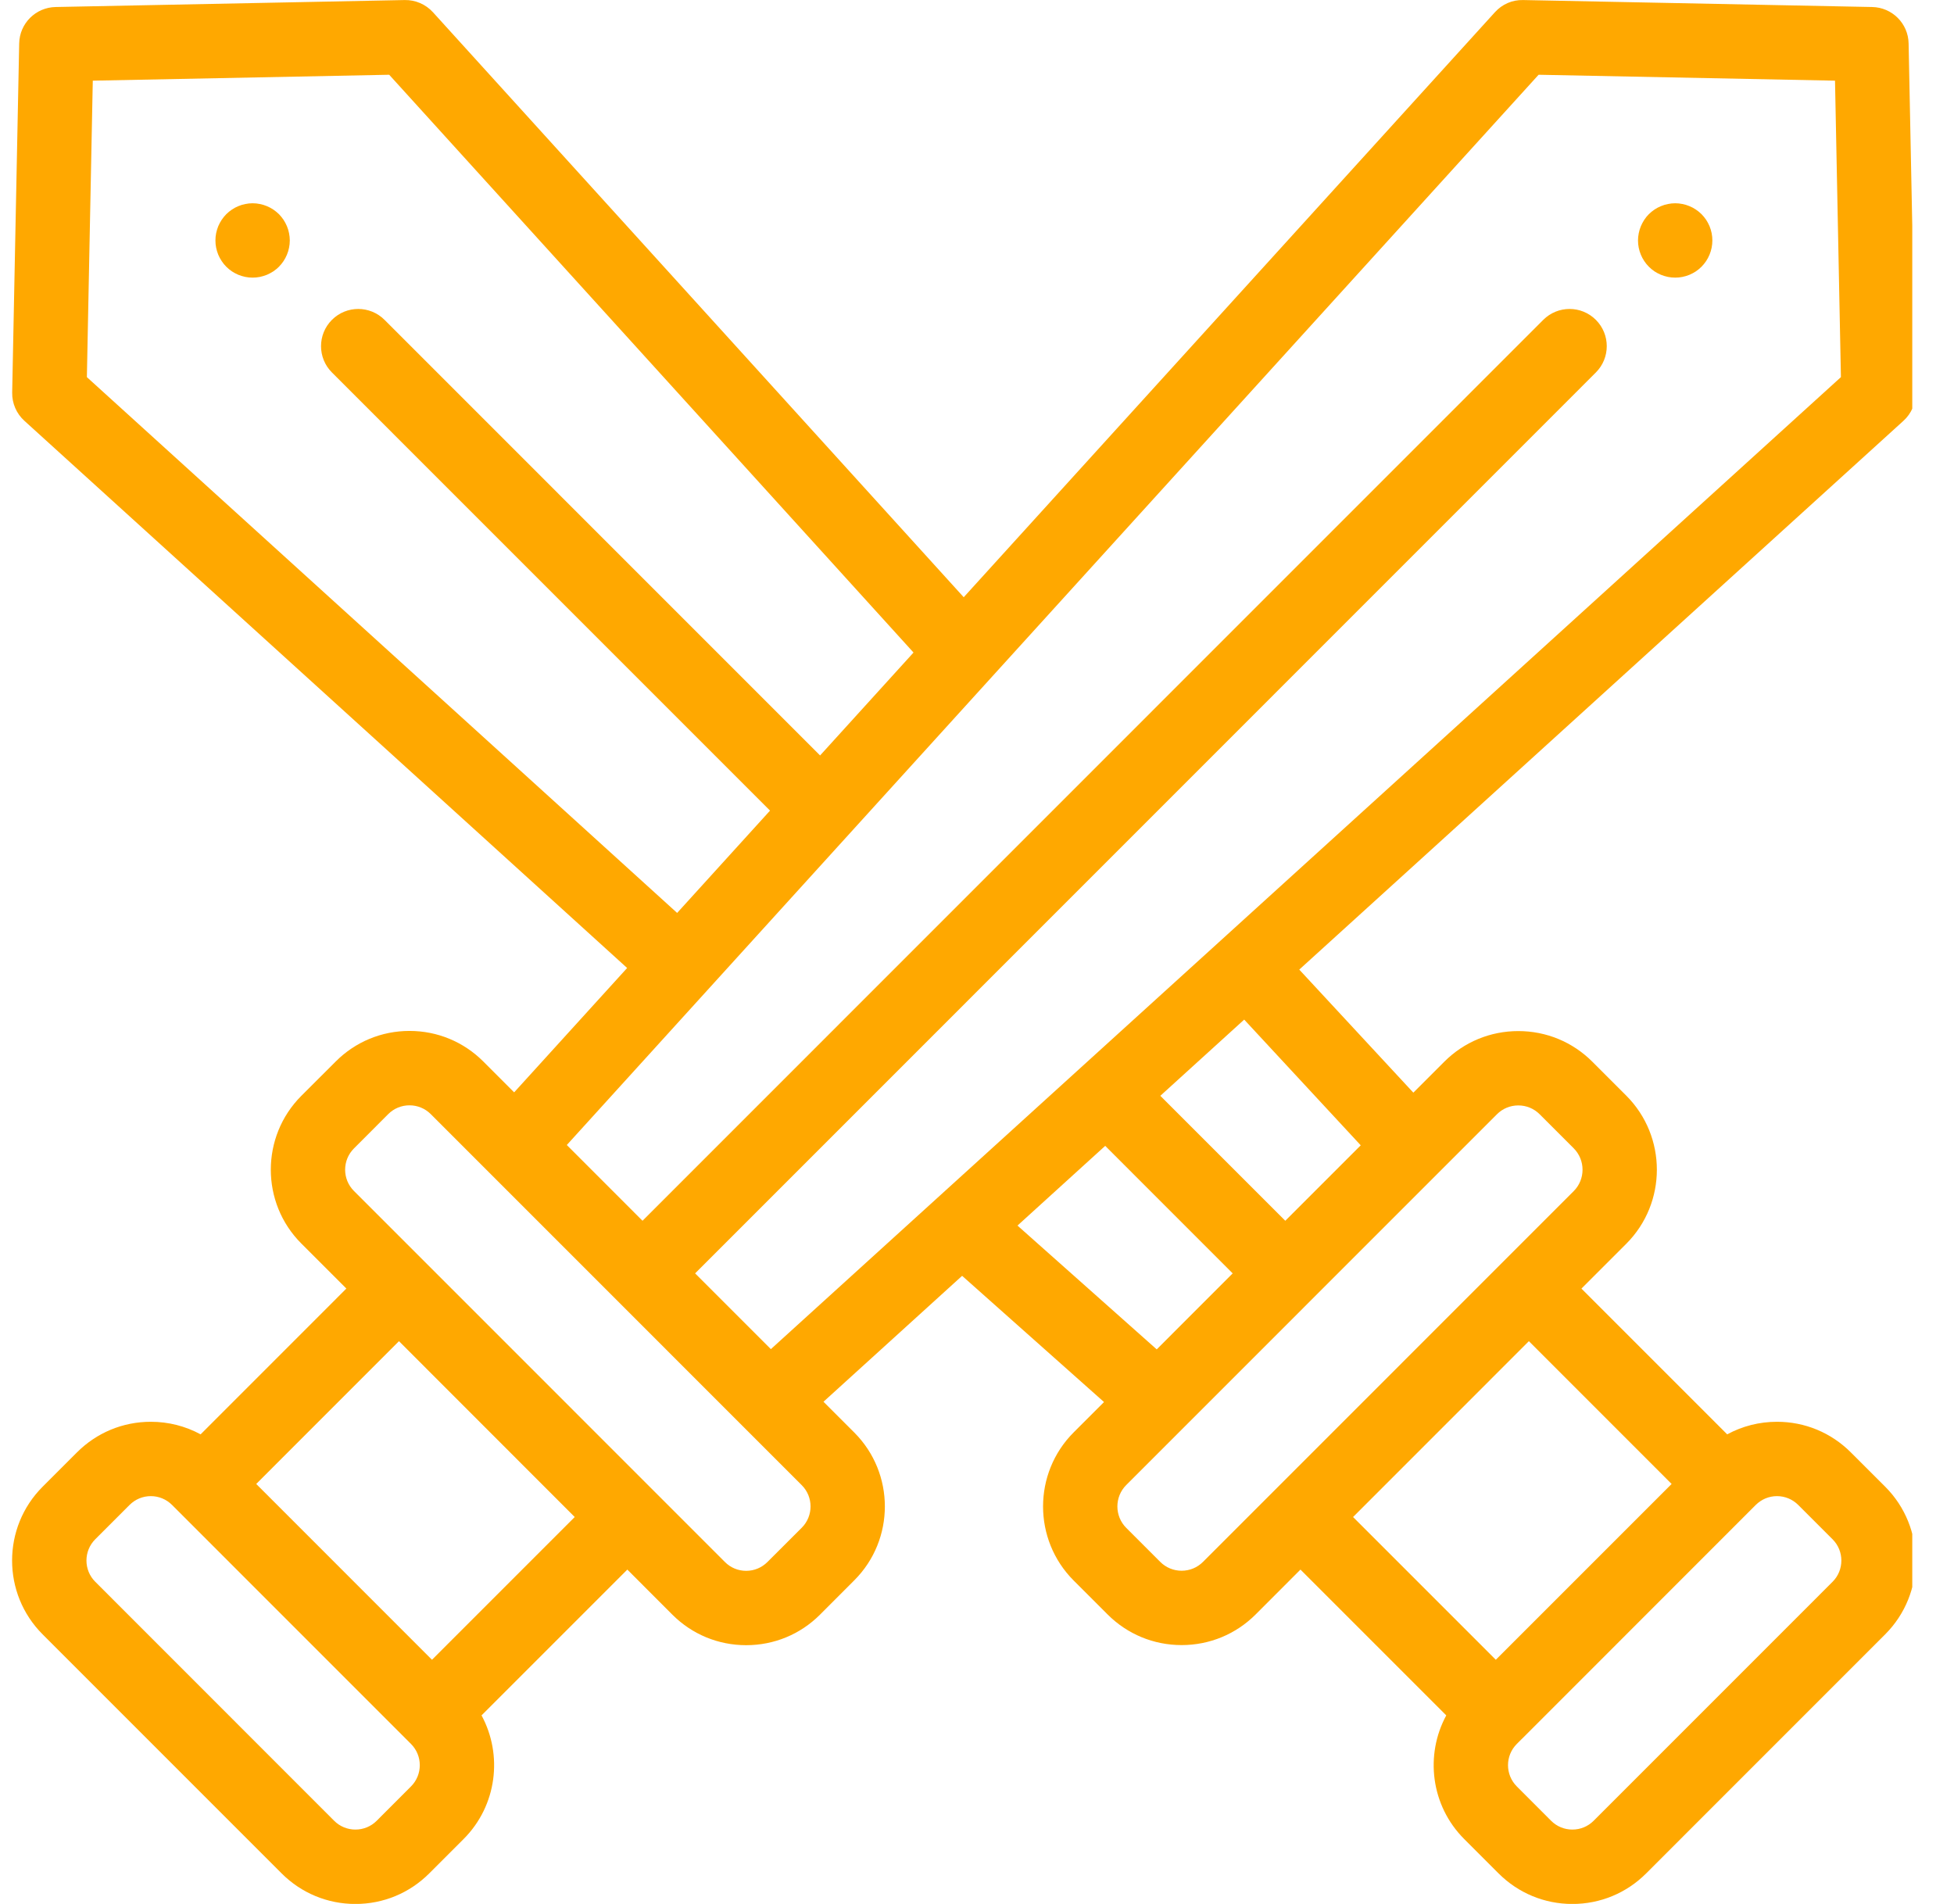 <svg width="39" height="38" viewBox="0 0 39 38" fill="none" xmlns="http://www.w3.org/2000/svg">
<g clip-path="url(#clip0)">
<path d="M33.435 5.541C33.387 5.541 33.339 5.537 33.291 5.527C33.243 5.517 33.196 5.503 33.152 5.485C33.107 5.466 33.063 5.443 33.023 5.417C32.983 5.389 32.945 5.359 32.91 5.324C32.772 5.185 32.693 4.995 32.693 4.8C32.693 4.751 32.698 4.702 32.708 4.654C32.717 4.607 32.732 4.56 32.75 4.515C32.769 4.471 32.792 4.427 32.818 4.387C32.845 4.346 32.876 4.308 32.91 4.274C32.945 4.24 32.983 4.209 33.023 4.182C33.063 4.155 33.107 4.132 33.152 4.114C33.196 4.095 33.243 4.081 33.291 4.072C33.386 4.052 33.485 4.052 33.581 4.072C33.628 4.081 33.674 4.095 33.719 4.114C33.764 4.132 33.807 4.155 33.847 4.182C33.888 4.209 33.926 4.24 33.96 4.274C33.994 4.308 34.025 4.346 34.053 4.387C34.079 4.427 34.102 4.471 34.121 4.515C34.139 4.56 34.154 4.607 34.163 4.654C34.173 4.702 34.177 4.751 34.177 4.8C34.177 4.995 34.099 5.185 33.96 5.324C33.926 5.359 33.888 5.389 33.847 5.417C33.807 5.443 33.764 5.466 33.719 5.485C33.675 5.503 33.628 5.517 33.58 5.527C33.532 5.537 33.484 5.541 33.435 5.541Z" fill="#FFA800"/>
<path d="M5.042 5.541C4.993 5.541 4.945 5.537 4.897 5.527C4.849 5.517 4.802 5.503 4.758 5.485C4.713 5.466 4.67 5.443 4.63 5.417C4.589 5.389 4.551 5.359 4.517 5.324C4.482 5.29 4.452 5.252 4.425 5.211C4.398 5.171 4.375 5.128 4.356 5.083C4.338 5.039 4.324 4.992 4.314 4.944C4.304 4.896 4.3 4.848 4.3 4.799C4.3 4.751 4.304 4.702 4.314 4.654C4.324 4.607 4.338 4.56 4.356 4.515C4.375 4.471 4.398 4.428 4.425 4.387C4.452 4.347 4.482 4.309 4.517 4.274C4.551 4.24 4.589 4.21 4.63 4.182C4.67 4.155 4.713 4.132 4.758 4.114C4.802 4.095 4.849 4.081 4.897 4.072C4.992 4.052 5.091 4.052 5.187 4.072C5.234 4.081 5.281 4.095 5.326 4.114C5.37 4.132 5.413 4.155 5.454 4.182C5.494 4.21 5.533 4.24 5.567 4.274C5.601 4.309 5.632 4.347 5.659 4.387C5.685 4.428 5.709 4.471 5.727 4.515C5.746 4.56 5.76 4.607 5.769 4.654C5.779 4.702 5.784 4.751 5.784 4.799C5.784 4.848 5.779 4.896 5.769 4.944C5.76 4.992 5.746 5.039 5.727 5.083C5.709 5.128 5.685 5.171 5.659 5.211C5.632 5.252 5.601 5.29 5.567 5.324C5.533 5.359 5.494 5.389 5.454 5.417C5.413 5.443 5.37 5.466 5.326 5.485C5.281 5.503 5.234 5.517 5.187 5.527C5.138 5.537 5.09 5.541 5.042 5.541Z" fill="#FFA800"/>
<path d="M37.627 29.673L36.941 28.988C36.547 28.594 36.024 28.377 35.468 28.377C35.114 28.377 34.775 28.464 34.473 28.628L31.564 25.719L32.459 24.824C33.273 24.009 33.273 22.683 32.459 21.868L31.782 21.191C31.387 20.796 30.862 20.579 30.304 20.579C29.746 20.579 29.221 20.796 28.826 21.191L28.209 21.808L25.932 19.352L37.991 8.399C38.15 8.255 38.238 8.049 38.234 7.835L38.094 0.867C38.087 0.469 37.766 0.148 37.367 0.14L30.401 0.001C30.183 -0.005 29.981 0.085 29.837 0.244L19.235 11.92L8.641 0.244C8.496 0.085 8.289 -0.004 8.076 0.001L1.11 0.14C0.711 0.148 0.39 0.469 0.383 0.867L0.243 7.835C0.239 8.049 0.328 8.255 0.487 8.399L12.517 19.32L10.262 21.802L9.647 21.187C9.253 20.793 8.73 20.576 8.173 20.576C7.617 20.576 7.093 20.793 6.7 21.187L6.014 21.872C5.202 22.685 5.202 24.007 6.014 24.819L6.913 25.718L4.004 28.628C3.702 28.464 3.363 28.377 3.01 28.377C2.453 28.377 1.93 28.594 1.536 28.988L0.851 29.673C0.038 30.485 0.038 31.808 0.851 32.62L5.62 37.39C6.014 37.784 6.537 38.001 7.094 38.001C7.651 38.001 8.174 37.784 8.568 37.39L9.253 36.705C9.92 36.038 10.039 35.027 9.611 34.237L12.521 31.327L13.419 32.226C13.813 32.62 14.336 32.836 14.893 32.836C15.45 32.836 15.973 32.62 16.367 32.226L17.052 31.54C17.864 30.728 17.864 29.406 17.052 28.593L16.436 27.977L19.203 25.464L22.035 27.983L21.429 28.589C20.615 29.404 20.615 30.73 21.429 31.545L22.106 32.222C22.501 32.617 23.026 32.834 23.584 32.834C24.142 32.834 24.667 32.617 25.062 32.222L25.956 31.327L28.866 34.237C28.438 35.027 28.557 36.038 29.224 36.705L29.909 37.39C30.303 37.784 30.826 38.001 31.383 38.001C31.94 38.001 32.463 37.784 32.857 37.39L37.626 32.62C38.439 31.808 38.439 30.485 37.627 29.673ZM27.159 22.859L25.653 24.365L23.159 21.871L24.833 20.35L27.159 22.859ZM1.734 7.527L1.852 1.61L7.768 1.492L18.233 13.024L16.368 15.078L7.675 6.384C7.385 6.094 6.915 6.094 6.625 6.384C6.335 6.674 6.335 7.144 6.625 7.434L15.369 16.179L13.515 18.221L1.734 7.527ZM30.709 1.492L36.625 1.61L36.743 7.527L15.386 26.927L13.874 25.415L31.852 7.434C32.142 7.144 32.142 6.674 31.852 6.384C31.562 6.094 31.092 6.094 30.802 6.384L12.824 24.365L11.313 22.853L30.709 1.492ZM8.203 35.655L7.518 36.341C7.405 36.454 7.254 36.516 7.094 36.516C6.934 36.516 6.783 36.454 6.67 36.341L1.901 31.57C1.667 31.337 1.667 30.956 1.901 30.722L2.586 30.037C2.699 29.924 2.85 29.861 3.01 29.861C3.17 29.861 3.321 29.924 3.434 30.037L3.539 30.142C3.539 30.142 3.539 30.142 3.539 30.142L8.098 34.702C8.098 34.702 8.098 34.702 8.098 34.702L8.203 34.807C8.437 35.041 8.437 35.421 8.203 35.655ZM8.622 33.127L5.114 29.618L7.963 26.768L11.471 30.278L8.622 33.127ZM16.003 30.491L15.317 31.176C15.204 31.289 15.053 31.352 14.893 31.352C14.733 31.352 14.582 31.29 14.469 31.176L7.064 23.77C6.83 23.536 6.83 23.156 7.064 22.922L7.749 22.236C7.862 22.123 8.013 22.061 8.173 22.061C8.333 22.061 8.484 22.123 8.597 22.236L16.003 29.643C16.236 29.877 16.236 30.257 16.003 30.491ZM20.308 24.461L22.059 22.87L24.603 25.415L23.087 26.932L20.308 24.461ZM24.012 31.172C23.898 31.287 23.746 31.35 23.584 31.35C23.423 31.35 23.27 31.287 23.156 31.172L22.479 30.495C22.243 30.259 22.243 29.875 22.479 29.639L29.876 22.241C29.99 22.126 30.142 22.063 30.304 22.063C30.466 22.063 30.618 22.126 30.732 22.241L31.409 22.918C31.645 23.154 31.645 23.538 31.409 23.774L24.012 31.172ZM30.515 26.768L33.364 29.618L29.855 33.127L27.006 30.278L30.515 26.768ZM36.577 31.57L31.807 36.341C31.694 36.454 31.544 36.516 31.383 36.516C31.223 36.516 31.073 36.454 30.959 36.341L30.274 35.655C30.04 35.421 30.04 35.041 30.274 34.807L30.379 34.702C30.379 34.702 30.379 34.702 30.38 34.702L35.043 30.037C35.157 29.924 35.307 29.861 35.467 29.861C35.627 29.861 35.778 29.924 35.891 30.037L36.577 30.723C36.81 30.956 36.81 31.337 36.577 31.57Z" fill="#FFA800"/>
</g>
<defs>
<clipPath id="clip0">
<rect width="38" height="38" fill="white" transform="translate(0.167)"/>
</clipPath>
</defs>
</svg>
